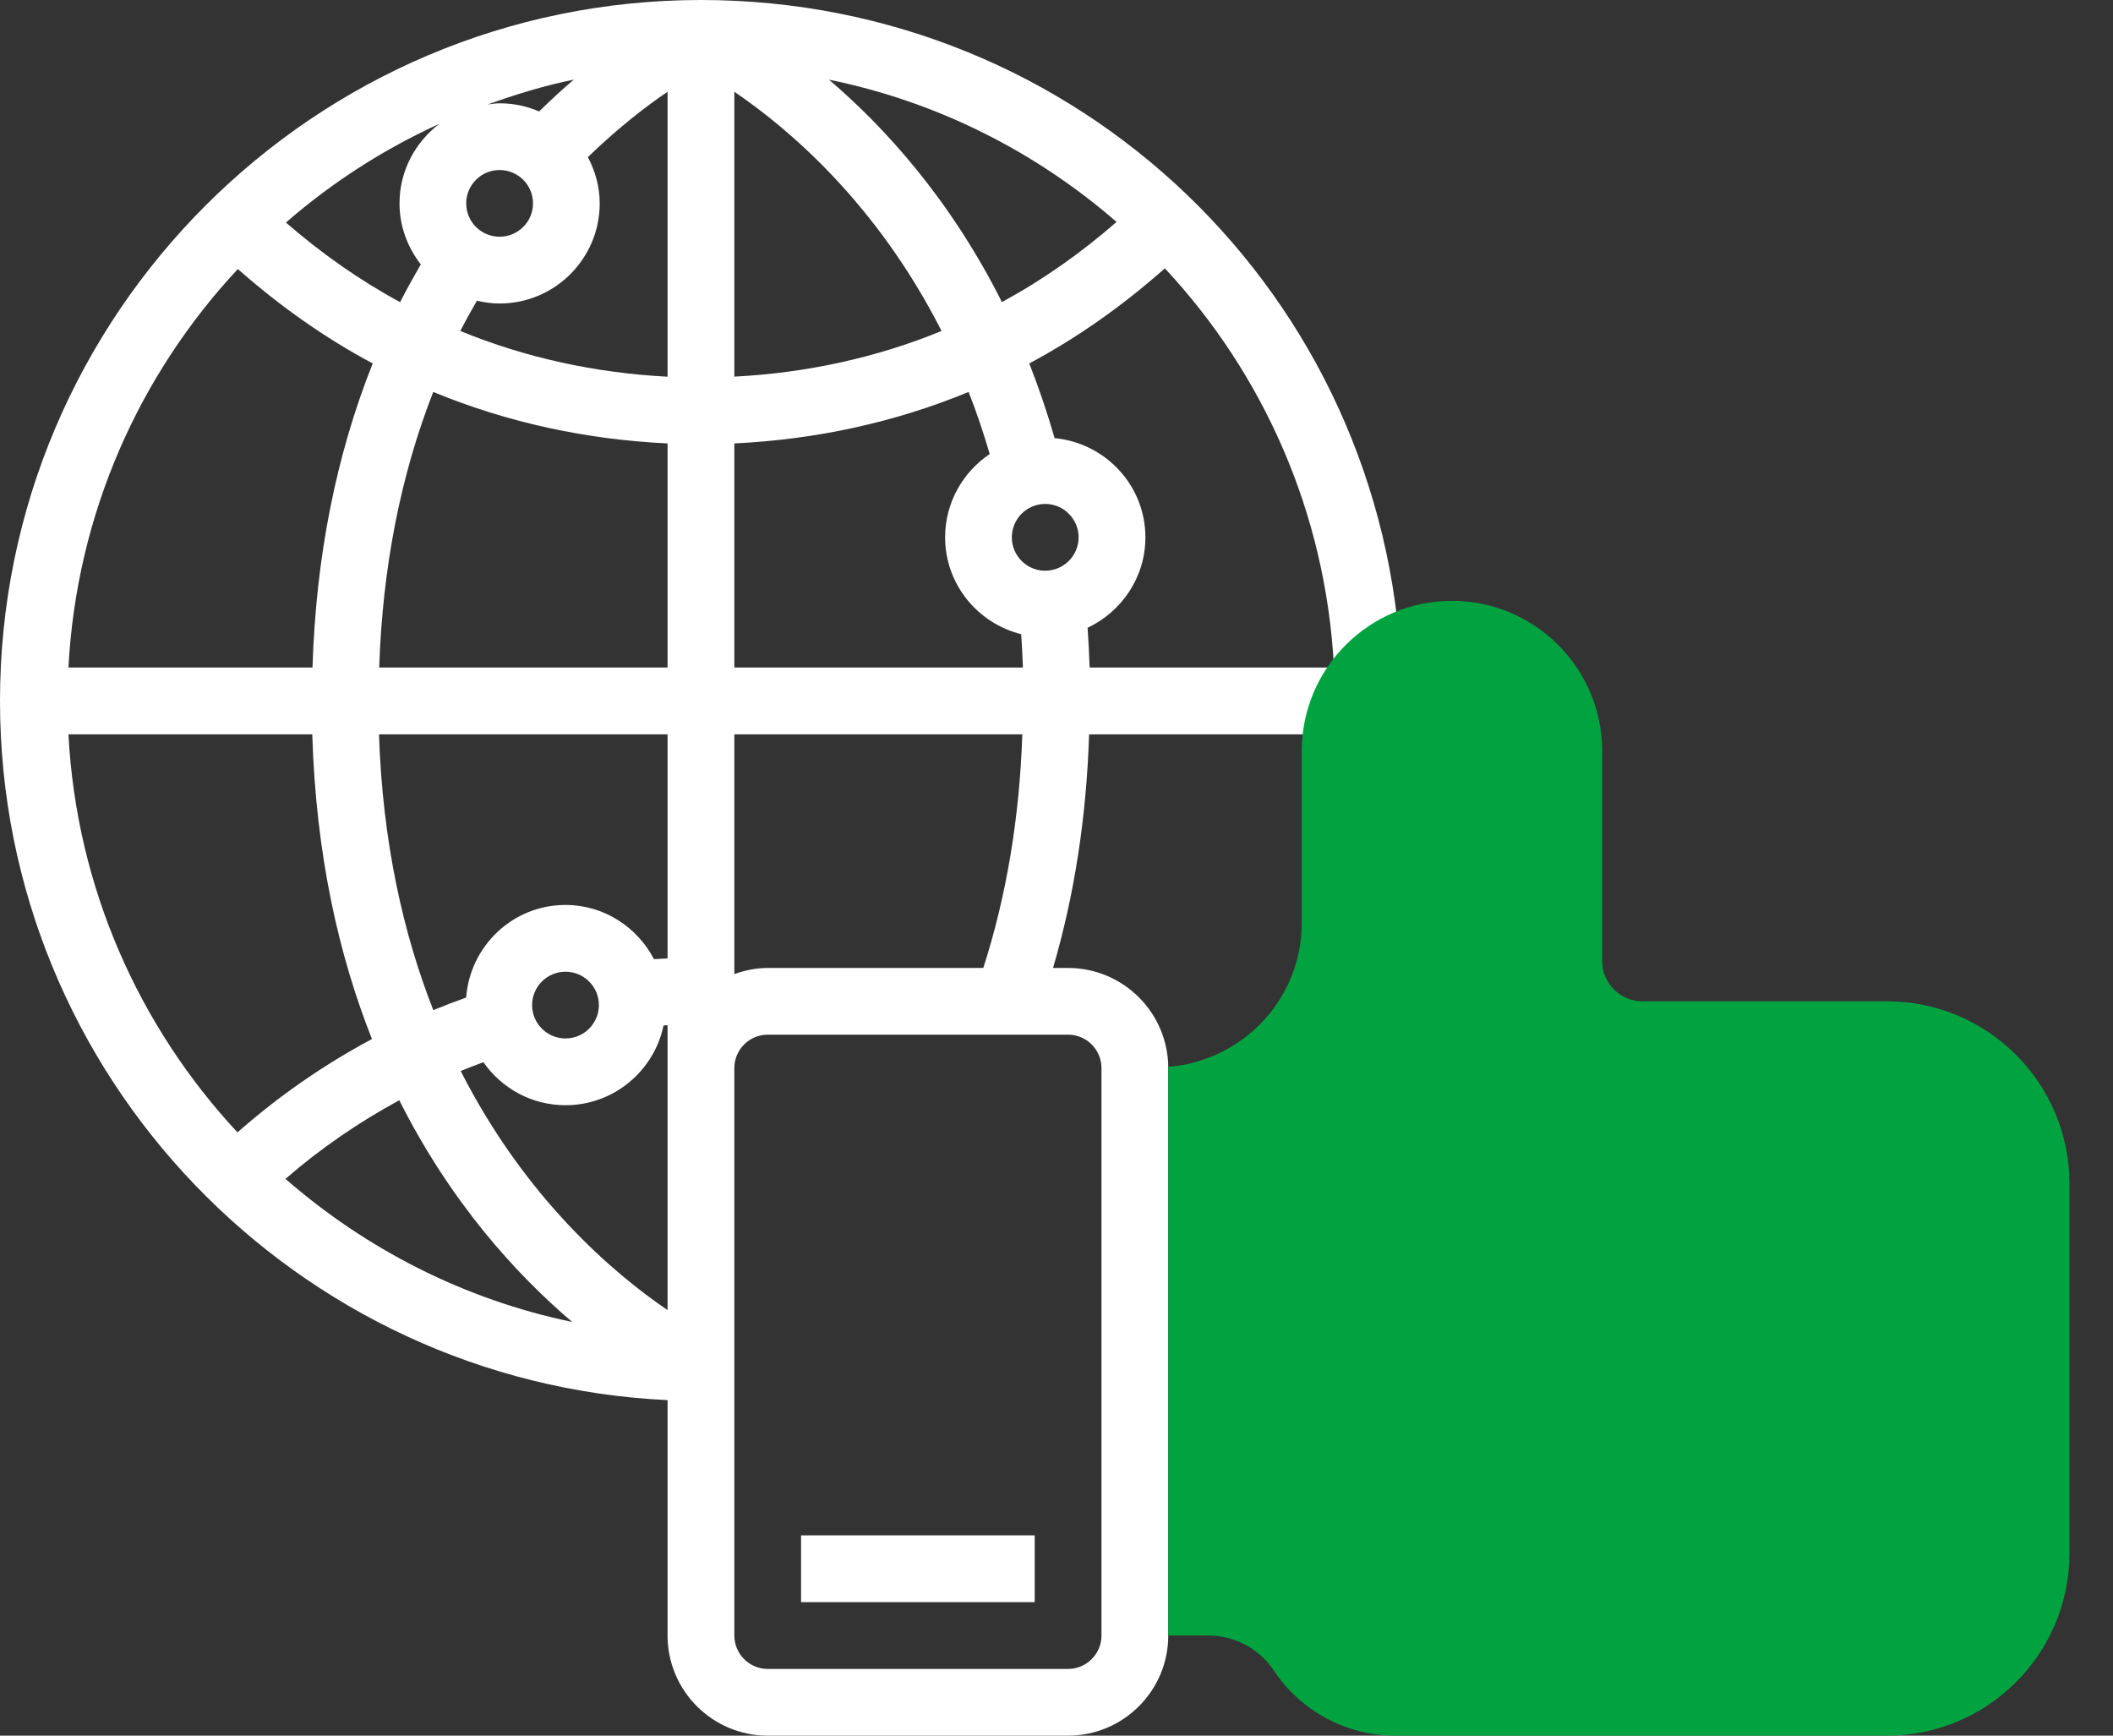 <svg width="28" height="23" viewBox="0 0 28 23" fill="none" xmlns="http://www.w3.org/2000/svg">
<rect x="0" y="0" width="28" height="23" fill="#333333" stroke="none"/>
<path d="M18.135 9.731V8.926L18.569 8.909C18.368 3.913 14.292 0 9.288 0C4.167 9.43586e-05 0 4.167 0 9.288C0 14.261 3.931 18.321 8.846 18.554V21.673C8.846 22.405 9.441 23 10.173 23H14.154C14.885 23 15.481 22.405 15.481 21.673V14.154C15.481 13.422 14.885 12.827 14.154 12.827H13.954C14.238 11.862 14.397 10.825 14.432 9.731H18.135V9.731ZM6.406 14.076C6.646 14.42 7.043 14.646 7.494 14.646C8.133 14.646 8.668 14.191 8.793 13.589C8.81 13.588 8.828 13.587 8.846 13.586V14.154V17.361C8.136 16.878 6.967 15.888 6.105 14.193C6.205 14.152 6.305 14.112 6.406 14.076ZM7.051 13.319C7.051 13.075 7.249 12.877 7.494 12.877C7.738 12.877 7.936 13.075 7.936 13.319C7.936 13.563 7.738 13.761 7.494 13.761C7.249 13.761 7.051 13.563 7.051 13.319ZM7.582 17.518C6.147 17.22 4.849 16.551 3.783 15.622C4.246 15.22 4.753 14.872 5.291 14.58C5.974 15.939 6.843 16.889 7.582 17.518ZM8.846 12.701C8.786 12.704 8.726 12.706 8.666 12.71C8.444 12.286 8.005 11.992 7.493 11.992C6.796 11.992 6.229 12.535 6.177 13.219C6.031 13.271 5.886 13.327 5.742 13.386C5.347 12.381 5.07 11.172 5.022 9.731H8.846V12.701ZM5.025 8.846C5.069 7.518 5.309 6.297 5.741 5.194C6.719 5.598 7.767 5.825 8.846 5.876V8.846L5.025 8.846ZM9.731 1.216C10.441 1.698 11.614 2.686 12.477 4.386C11.611 4.741 10.684 4.942 9.731 4.991V1.216ZM10.985 1.056C12.426 1.349 13.727 2.013 14.796 2.941C14.325 3.352 13.817 3.71 13.277 4.003C12.591 2.638 11.722 1.684 10.985 1.056ZM6.178 2.695C6.178 2.451 6.376 2.253 6.62 2.253C6.865 2.253 7.063 2.451 7.063 2.695C7.063 2.939 6.865 3.137 6.62 3.137C6.376 3.137 6.178 2.939 6.178 2.695ZM7.144 1.477C6.983 1.407 6.807 1.369 6.62 1.369C6.566 1.369 6.515 1.378 6.462 1.385C6.833 1.251 7.211 1.135 7.604 1.055C7.455 1.181 7.301 1.323 7.144 1.477ZM5.294 2.695C5.294 3.001 5.402 3.279 5.576 3.504C5.481 3.668 5.388 3.834 5.302 4.004C4.764 3.713 4.259 3.357 3.789 2.949C4.397 2.42 5.08 1.979 5.822 1.641C5.503 1.884 5.294 2.264 5.294 2.695ZM6.32 3.985C6.417 4.007 6.516 4.022 6.62 4.022C7.352 4.022 7.947 3.427 7.947 2.695C7.947 2.473 7.887 2.266 7.79 2.082C8.184 1.701 8.554 1.414 8.846 1.216V4.992C7.893 4.942 6.966 4.742 6.1 4.386C6.169 4.249 6.244 4.117 6.32 3.985ZM9.731 5.876C10.809 5.825 11.857 5.598 12.835 5.194C12.938 5.454 13.031 5.729 13.115 6.017C12.759 6.256 12.524 6.661 12.524 7.12C12.524 7.741 12.955 8.26 13.532 8.404C13.542 8.55 13.55 8.697 13.555 8.846H9.731V5.876ZM13.85 7.563C13.606 7.563 13.408 7.364 13.408 7.121C13.408 6.877 13.606 6.678 13.85 6.678C14.095 6.678 14.293 6.877 14.293 7.121C14.293 7.364 14.095 7.563 13.85 7.563ZM14.412 8.319C14.863 8.106 15.178 7.651 15.178 7.121C15.178 6.432 14.648 5.87 13.975 5.806C13.874 5.458 13.762 5.127 13.639 4.816C14.281 4.474 14.88 4.048 15.436 3.556C16.738 4.952 17.571 6.793 17.677 8.846H14.439C14.433 8.668 14.424 8.493 14.412 8.319ZM3.152 3.565C3.704 4.053 4.301 4.476 4.939 4.816C4.453 6.035 4.186 7.383 4.141 8.846H0.907C1.014 6.809 1.845 4.966 3.152 3.565ZM0.907 9.731H4.138C4.186 11.327 4.49 12.662 4.929 13.769C4.29 14.11 3.691 14.526 3.147 15.006C1.843 13.605 1.014 11.764 0.907 9.731ZM14.596 14.154V21.673C14.596 21.917 14.398 22.116 14.154 22.116H10.173C9.929 22.116 9.731 21.917 9.731 21.673V18.135V14.154C9.731 13.91 9.929 13.711 10.173 13.711H14.154C14.398 13.711 14.596 13.91 14.596 14.154ZM13.03 12.827H10.173C10.017 12.827 9.87 12.859 9.731 12.908V9.731H13.547C13.51 10.836 13.337 11.873 13.03 12.827Z" fill="white"/>
<path d="M13.711 20.346H10.615V21.231H13.711V20.346Z" fill="white"/>
<path d="M25.007 13.269H21.764C21.47 13.269 21.231 13.03 21.231 12.736V9.952C21.231 8.855 20.338 7.962 19.24 7.962C18.143 7.962 17.25 8.855 17.25 9.952V12.231C17.25 13.239 16.468 14.059 15.479 14.138C15.479 14.144 15.481 14.149 15.481 14.154V21.673H16.01C16.361 21.673 16.687 21.848 16.882 22.14C17.241 22.678 17.842 23 18.49 23H25.007C26.339 23 27.423 21.916 27.423 20.584V15.686C27.423 14.353 26.339 13.269 25.007 13.269Z" fill="#00A340"/>
</svg>
